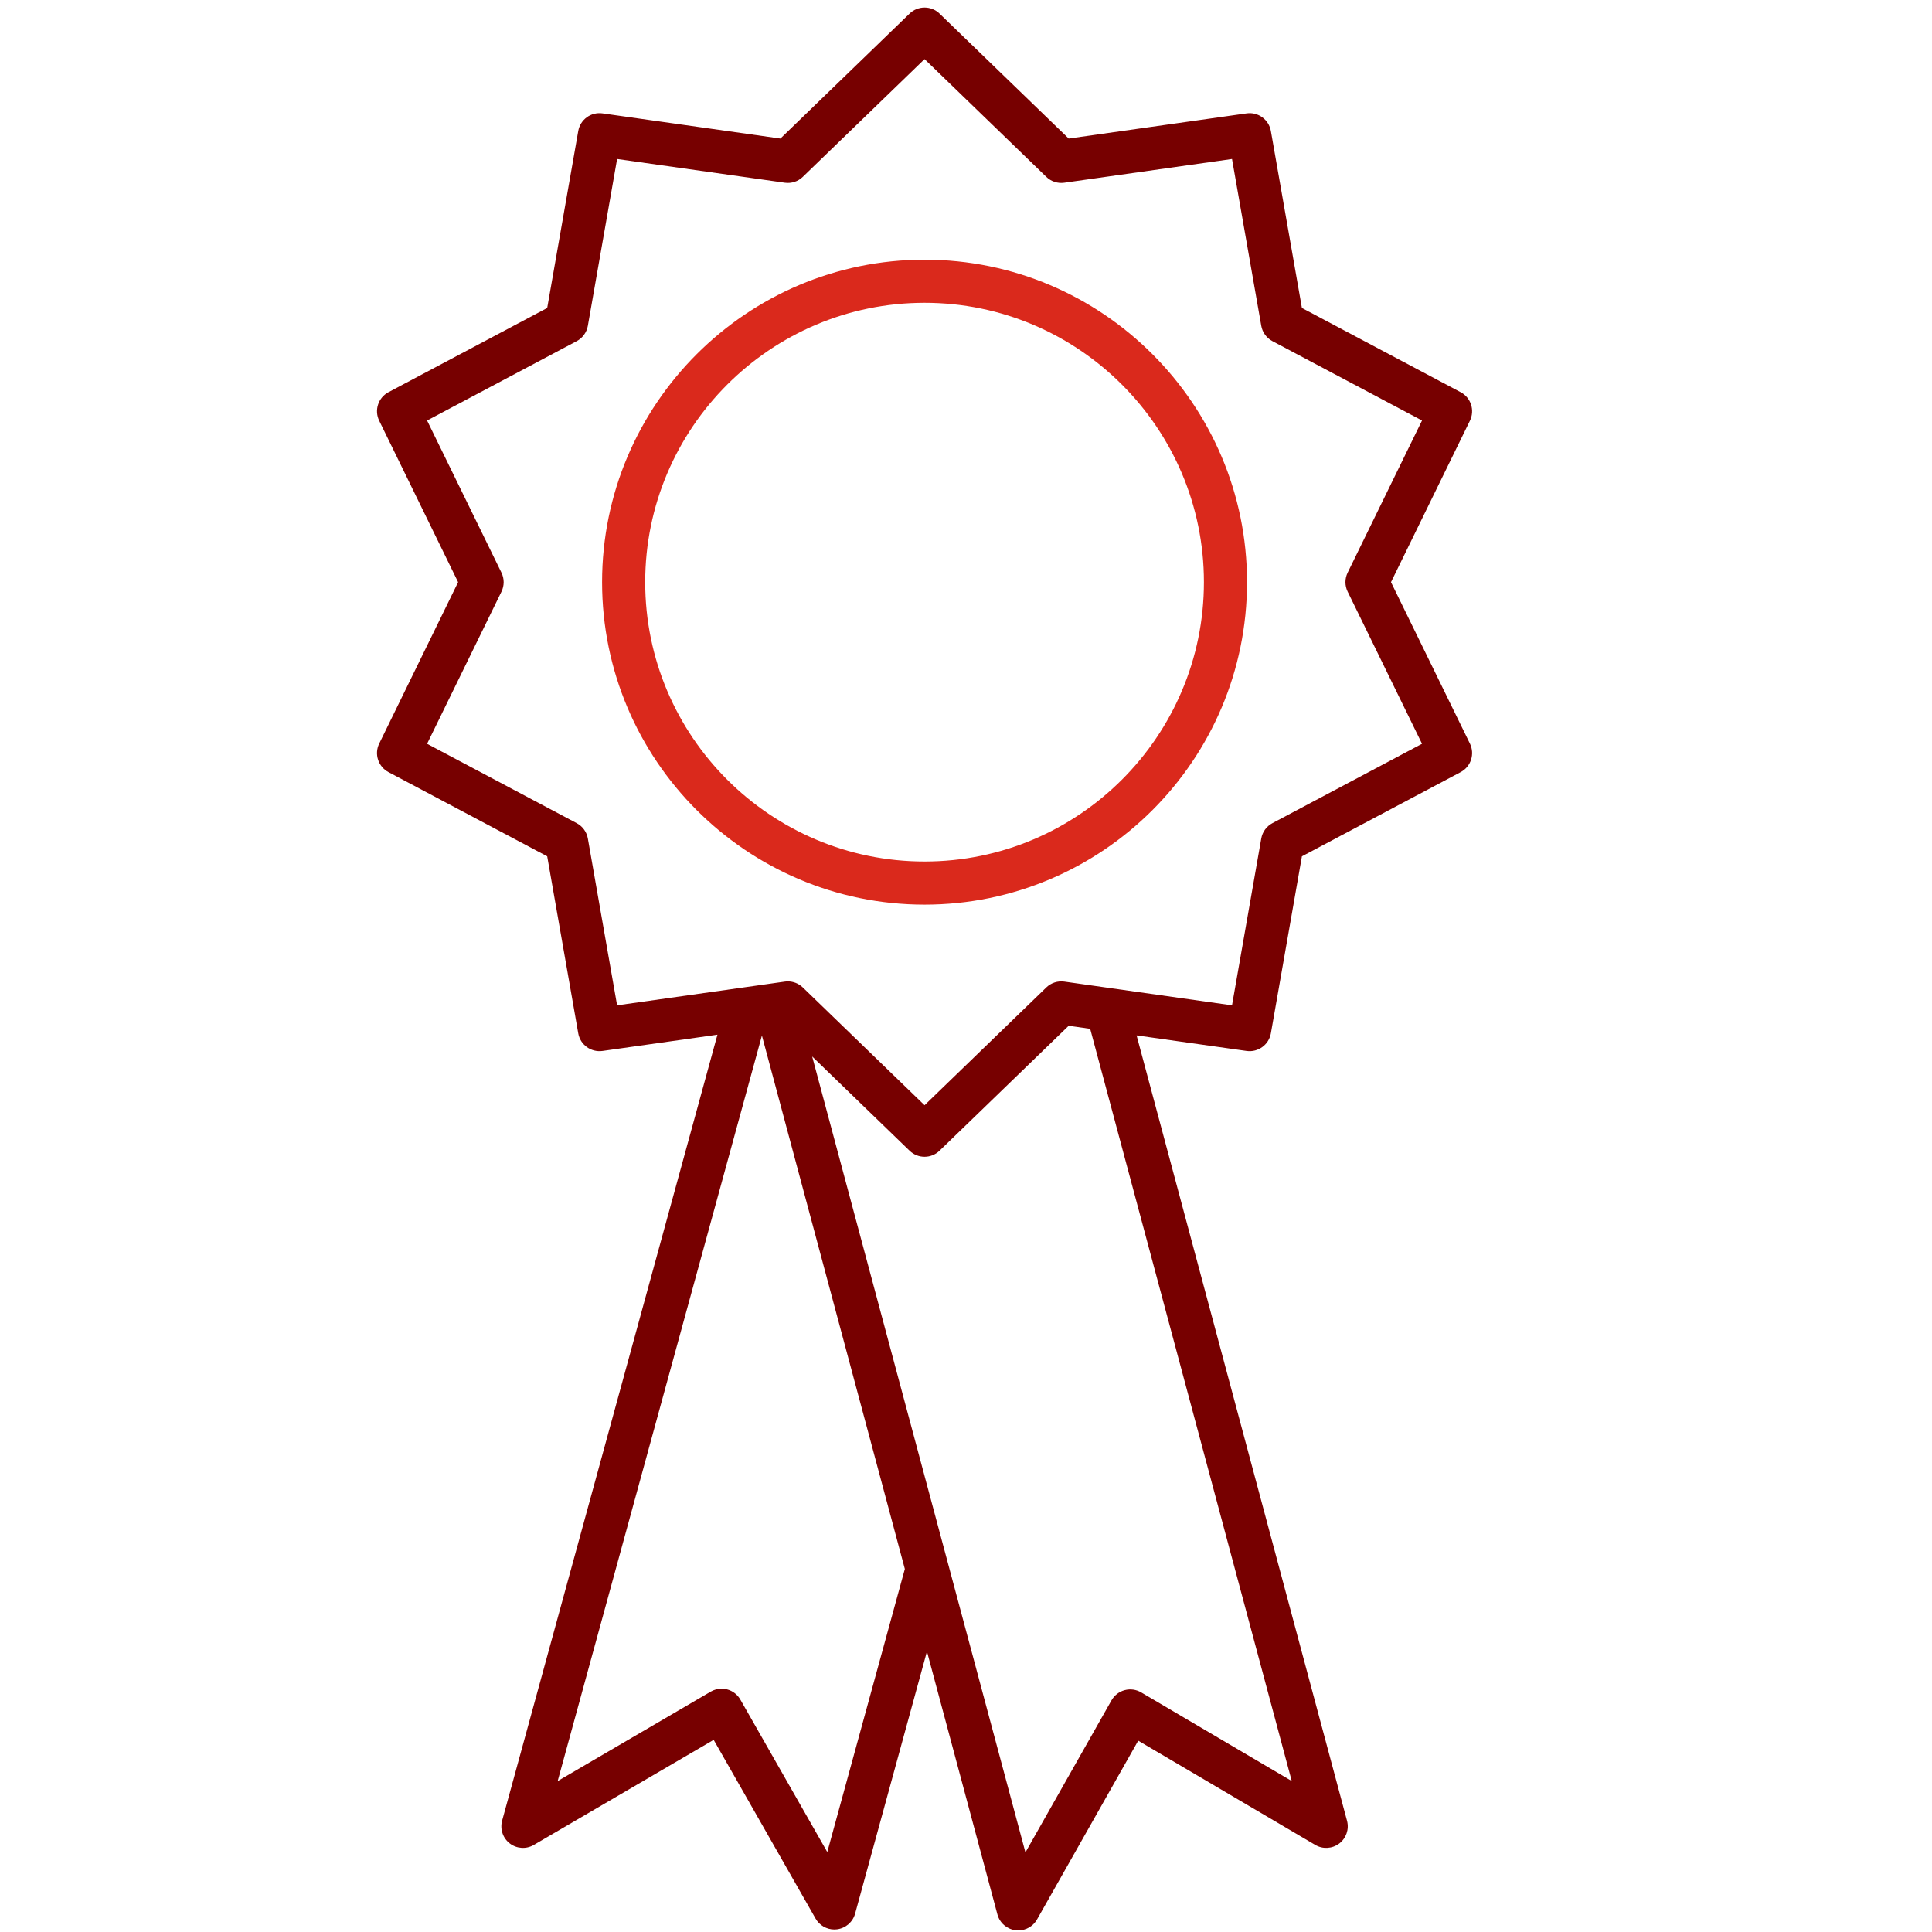 <?xml version="1.0" encoding="UTF-8" standalone="no"?>
<!-- Created with Inkscape (http://www.inkscape.org/) -->

<svg
   version="1.1"
   id="svg2"
   width="298.667"
   height="298.667"
   viewBox="0 0 298.667 298.667"
   xmlns="http://www.w3.org/2000/svg"
   xmlns:svg="http://www.w3.org/2000/svg">
  <defs
     id="defs6">
    <clipPath
       clipPathUnits="userSpaceOnUse"
       id="clipPath16">
      <path
         d="M 0,224 H 224 V 0 H 0 Z"
         id="path14" />
    </clipPath>
  </defs>
  <g
     id="g8"
     transform="matrix(1.333,0,0,-1.333,0,298.667)">
    <g
       id="g10">
      <g
         id="g12"
         clip-path="url(#clipPath16)">
        <g
           id="g18"
           transform="translate(147.562,128.592)">
          <path
             d="m 0,0 c -0.681,-0.361 -1.157,-1.017 -1.291,-1.776 l -3.393,-19.348 -19.45,2.751 c -0.762,0.106 -1.534,-0.143 -2.088,-0.679 l -14.118,-13.657 -14.118,13.657 c -0.469,0.454 -1.094,0.703 -1.738,0.703 -0.116,0 -0.233,-0.007 -0.35,-0.024 l -19.45,-2.751 -3.393,19.348 c -0.133,0.759 -0.61,1.415 -1.291,1.776 l -17.352,9.206 8.627,17.648 c 0.338,0.692 0.338,1.503 0,2.196 l -8.627,17.647 17.352,9.206 c 0.681,0.362 1.158,1.017 1.291,1.777 l 3.393,19.347 19.45,-2.751 c 0.763,-0.108 1.535,0.142 2.088,0.679 l 14.118,13.657 14.118,-13.657 c 0.554,-0.537 1.326,-0.787 2.088,-0.679 l 19.45,2.751 3.393,-19.347 C -1.157,56.92 -0.681,56.265 0,55.903 L 17.352,46.697 8.726,29.05 c -0.339,-0.693 -0.339,-1.504 0,-2.196 L 17.352,9.206 Z m 2.243,-111.086 -17.459,10.279 c -0.579,0.341 -1.269,0.434 -1.916,0.261 -0.647,-0.174 -1.198,-0.6 -1.529,-1.183 l -9.981,-17.632 -24.732,92.305 11.296,-10.928 c 0.485,-0.469 1.111,-0.704 1.738,-0.704 0.627,0 1.254,0.235 1.738,0.704 l 14.978,14.489 2.492,-0.353 z m -53.864,-8.236 -10.084,17.685 c -0.331,0.58 -0.879,1.004 -1.524,1.177 -0.213,0.057 -0.431,0.085 -0.647,0.085 -0.44,0 -0.875,-0.116 -1.262,-0.342 l -17.75,-10.372 23.686,86.462 16.576,-61.863 z m 65.375,147.274 9.152,18.721 c 0.593,1.212 0.117,2.675 -1.074,3.307 l -18.409,9.768 -3.6,20.525 c -0.234,1.329 -1.483,2.234 -2.813,2.044 l -20.634,-2.919 -14.978,14.49 c -0.968,0.937 -2.507,0.937 -3.476,0 l -14.978,-14.49 -20.634,2.919 c -1.334,0.19 -2.58,-0.715 -2.812,-2.044 l -3.601,-20.525 -18.409,-9.768 c -1.191,-0.632 -1.666,-2.095 -1.074,-3.307 l 9.152,-18.721 -9.152,-18.723 c -0.592,-1.211 -0.117,-2.674 1.074,-3.306 l 18.409,-9.767 3.601,-20.526 c 0.232,-1.329 1.477,-2.229 2.812,-2.044 l 13.331,1.886 -24.971,-91.152 c -0.269,-0.979 0.083,-2.024 0.889,-2.643 0.805,-0.618 1.906,-0.687 2.783,-0.175 l 20.861,12.189 11.821,-20.731 c 0.449,-0.786 1.282,-1.262 2.172,-1.262 0.103,0 0.208,0.007 0.313,0.02 1.003,0.127 1.831,0.844 2.098,1.82 l 8.33,30.406 8.173,-30.501 c 0.263,-0.98 1.092,-1.704 2.099,-1.832 0.106,-0.013 0.212,-0.02 0.317,-0.02 0.892,0 1.727,0.478 2.175,1.268 l 11.737,20.736 20.533,-12.089 c 0.875,-0.515 1.974,-0.448 2.782,0.164 0.808,0.615 1.164,1.657 0.901,2.638 l -24.406,91.083 12.762,-1.805 c 1.331,-0.185 2.579,0.716 2.813,2.044 l 3.6,20.526 18.409,9.767 c 1.191,0.632 1.667,2.095 1.074,3.306 z"
             style="fill:#770000;fill-opacity:1;fill-rule:nonzero;stroke:none"
             id="path20" />
        </g>
        <g
           id="g22"
           transform="translate(107.222,124.145)">
          <path
             d="m 0,0 c -17.864,0 -32.398,14.534 -32.398,32.398 0,17.865 14.534,32.398 32.398,32.398 17.865,0 32.398,-14.533 32.398,-32.398 C 32.398,14.534 17.865,0 0,0 M 0,69.796 C -20.621,69.796 -37.398,53.02 -37.398,32.398 -37.398,11.777 -20.621,-5 0,-5 20.622,-5 37.398,11.777 37.398,32.398 37.398,53.02 20.622,69.796 0,69.796"
             style="fill:#da291c;fill-opacity:1;fill-rule:nonzero;stroke:none"
             id="path24" />
        </g>
      </g>
    </g>
  </g>
</svg>
